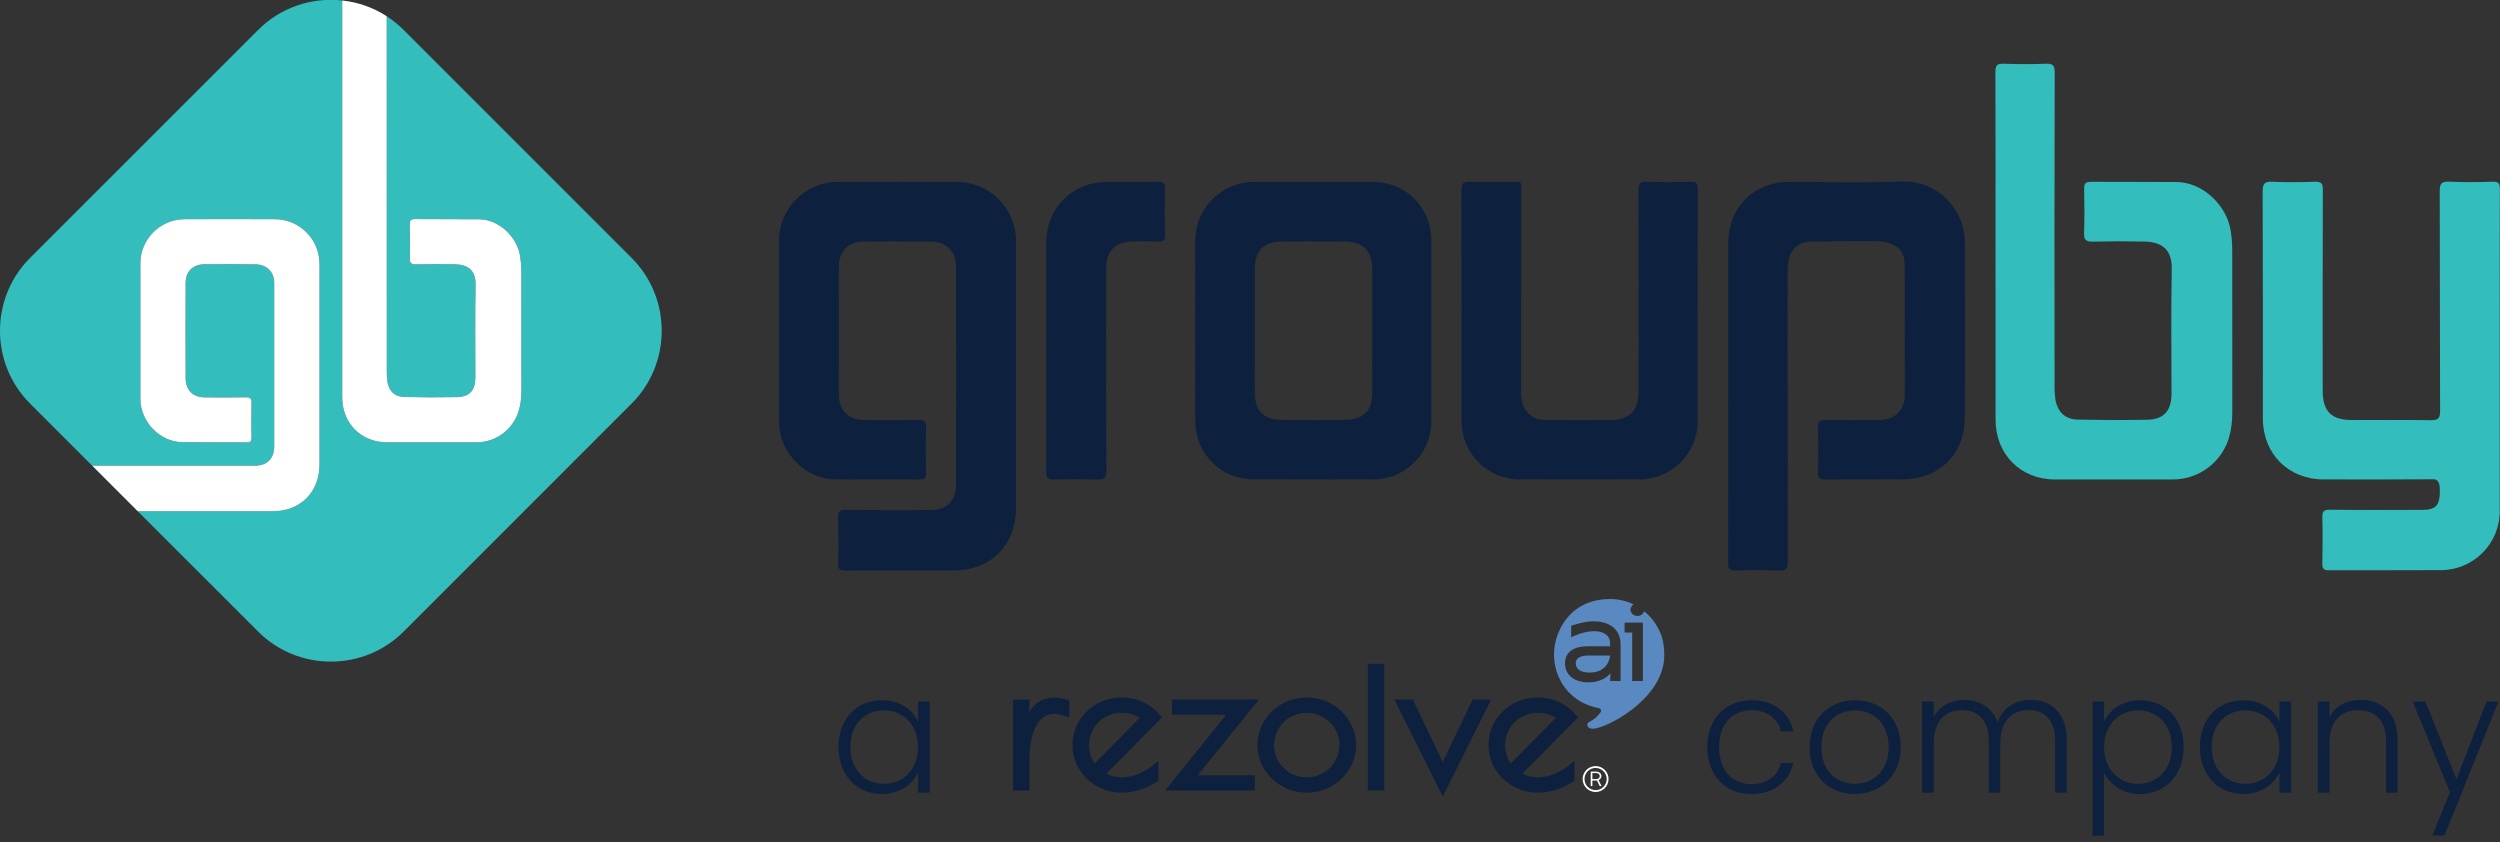 <?xml version="1.0" encoding="UTF-8"?>
<svg id="Layer_1" xmlns="http://www.w3.org/2000/svg" version="1.1" viewBox="0 0 353.318 119.041">
  <rect x="0" y="0" width="353.318" height="119.041" fill="#333333" stroke="none"/>
  <!-- Generator: Adobe Illustrator 29.1.0, SVG Export Plug-In . SVG Version: 2.1.0 Build 142)  -->
  <defs>
    <style>
      .st0 {
        fill: #0d203d;
      }

      .st1, .st2 {
        fill: #33bdbc;
      }

      .st3 {
        fill: #5a89c1;
      }

      .st2 {
        fill-rule: evenodd;
      }

      .st4 {
        fill: #fff;
      }

      .st5 {
        fill: #0d203e;
      }
    </style>
  </defs>
  <g>
    <g>
      <g>
        <path class="st3" d="M222.697,93.751c0,.827.71,1.3,1.947,1.3,1.957,0,2.775-1.213,2.904-2.41h-3.036c-.828,0-1.815.192-1.815,1.109h0Z"/>
        <path class="st3" d="M234.62,89.37c-.5-1.155-1.278-2.189-2.259-2.992-.105.388-.49.677-.949.677-.54,0-.978-.4-.978-.89,0-.315.171-.587.436-.745-.989-.483-2.103-.76-3.297-.76-5.879,0-7.952,4.808-7.952,7.821,0,3.409,2.151,6.815,6.38,7.618.246.047.361.331.219.537-1.012,1.473-1.885,1.187-1.885,1.824,0,.282.302.532.777.532,1.811,0,10.097-4.177,10.097-10.391,0-1.102-.153-2.226-.588-3.231h0ZM229.034,96.244h-1.478l.041-1.091c-.656.813-1.774,1.282-3.114,1.282-2.005,0-3.301-1.048-3.301-2.669s1.193-2.434,3.272-2.434h3.094v-.477c0-.799-.597-1.653-2.271-1.653-1.323,0-2.719.624-2.986.749l-.242.113v-1.624l.168-.056c1.139-.385,2.163-.579,3.045-.579,1.823,0,3.772.855,3.772,3.257v5.183h.001ZM232.185,96.244h-1.516v-6.851h-1.073v-1.398h2.589v8.249h0Z"/>
      </g>
      <g>
        <g>
          <path class="st4" d="M224.812,109.049h.774c.438,0,.737.285.737.632,0,.25-.154.464-.401.573l.422.834h-.262l-.39-.777h-.644v.777h-.237v-2.039h0ZM225.593,110.102c.31,0,.495-.193.495-.422s-.182-.422-.501-.422h-.538v.843h.544Z"/>
          <path class="st4" d="M225.501,111.933c-1.01,0-1.832-.822-1.832-1.832s.822-1.832,1.832-1.832,1.832.822,1.832,1.832-.822,1.832-1.832,1.832ZM225.501,108.534c-.864,0-1.567.703-1.567,1.567s.703,1.567,1.567,1.567,1.567-.703,1.567-1.567-.703-1.567-1.567-1.567Z"/>
        </g>
        <g>
          <path class="st5" d="M143.166,111.725v-12.857h2.357l-.081,1.819c.759-1.376,1.968-2.095,3.556-2.095.671,0,1.327.122,1.95.361l.164.063v2.41l-.335-.112c-.028-.01-.062-.023-.114-.045-.249-.104-.912-.378-1.687-.378-3.235,0-3.486,4.934-3.486,6.447v4.386h-2.322Z"/>
          <path class="st5" d="M158.545,112.023c-1.873,0-3.629-.698-4.942-1.965-1.314-1.267-2.037-2.958-2.037-4.762s.724-3.495,2.037-4.762,3.068-1.965,4.942-1.965c2.19,0,4.204.973,5.525,2.668l.138.177-7.863,7.931c.667.342,1.405.515,2.199.515,1.584,0,3.356-.739,4.741-1.978l.425-.379v2.836l-.108.076c-1.109.777-3.021,1.606-5.058,1.606h0ZM158.545,100.732c-1.27,0-2.446.48-3.313,1.354-.851.857-1.32,1.998-1.32,3.212,0,.954.284,1.872.804,2.617l6.352-6.46c-.719-.467-1.603-.722-2.522-.722h0Z"/>
          <polygon class="st5" points="164.668 111.725 173.297 101.007 165.634 101.007 165.634 98.868 177.92 98.868 169.268 109.563 177.343 109.563 177.343 111.725 164.668 111.725"/>
          <path class="st5" d="M184.67,112.023c-3.836,0-6.956-3.018-6.956-6.726s3.121-6.726,6.956-6.726,6.979,3.018,6.979,6.726-3.131,6.726-6.979,6.726h0ZM184.67,100.732c-1.251,0-2.417.48-3.285,1.354-.855.861-1.326,2.001-1.326,3.212s.471,2.351,1.326,3.212c.867.873,2.033,1.354,3.285,1.354,2.555,0,4.634-2.048,4.634-4.565s-2.078-4.565-4.634-4.565h0Z"/>
          <rect class="st5" x="193.312" y="93.82" width="2.322" height="17.905"/>
          <polygon class="st5" points="197.062 98.868 199.677 98.868 203.899 107.69 208.123 98.868 210.737 98.868 203.899 112.568 197.062 98.868"/>
          <path class="st5" d="M217.342,112.023c-1.873,0-3.628-.698-4.942-1.965-1.314-1.267-2.037-2.958-2.037-4.762s.724-3.495,2.037-4.762,3.068-1.965,4.942-1.965c2.19,0,4.204.973,5.525,2.668l.138.177-7.863,7.931c.667.342,1.405.515,2.199.515,1.584,0,3.356-.739,4.741-1.978l.425-.379v2.836l-.108.076c-1.109.777-3.021,1.606-5.058,1.606h0ZM217.342,100.732c-1.27,0-2.446.48-3.313,1.354-.851.857-1.32,1.998-1.32,3.212,0,.954.284,1.872.804,2.617l6.352-6.46c-.719-.467-1.603-.722-2.522-.722h0Z"/>
        </g>
      </g>
    </g>
    <path class="st5" d="M124.655,98.963c2.593,0,4.361,1.391,5.092,3.018v-2.829h1.65v12.872h-1.65v-2.853c-.754,1.651-2.546,3.041-5.115,3.041-3.513,0-6.129-2.617-6.129-6.648s2.617-6.601,6.153-6.601ZM124.962,100.401c-2.711,0-4.786,1.886-4.786,5.163,0,3.254,2.074,5.211,4.786,5.211,2.641,0,4.786-1.98,4.786-5.187s-2.145-5.186-4.786-5.186Z"/>
    <g>
      <path class="st5" d="M247.537,98.963c3.229,0,5.327,1.721,5.916,4.385h-1.768c-.424-1.839-1.98-2.97-4.149-2.97-2.522,0-4.573,1.721-4.573,5.21s2.051,5.234,4.573,5.234c2.169,0,3.701-1.109,4.149-2.994h1.768c-.589,2.569-2.687,4.384-5.916,4.384-3.631,0-6.248-2.546-6.248-6.624s2.617-6.624,6.248-6.624Z"/>
      <path class="st5" d="M262.133,112.211c-3.63,0-6.389-2.546-6.389-6.624,0-4.102,2.829-6.624,6.436-6.624,3.63,0,6.436,2.522,6.436,6.624,0,4.078-2.853,6.624-6.483,6.624ZM262.133,110.774c2.428,0,4.785-1.651,4.785-5.187s-2.31-5.186-4.762-5.186-4.738,1.65-4.738,5.186,2.263,5.187,4.714,5.187Z"/>
      <path class="st5" d="M290.45,104.668c0-2.852-1.485-4.314-3.771-4.314-2.334,0-3.984,1.556-3.984,4.691v6.978h-1.627v-7.356c0-2.852-1.508-4.314-3.795-4.314-2.358,0-3.984,1.556-3.984,4.691v6.978h-1.65v-12.872h1.65v2.217c.825-1.626,2.452-2.452,4.267-2.452,2.145,0,3.983,1.014,4.762,3.159.707-2.098,2.593-3.159,4.644-3.159,2.853,0,5.115,1.791,5.115,5.563v7.544h-1.626v-7.356Z"/>
      <path class="st5" d="M302.479,98.963c3.513,0,6.129,2.569,6.129,6.601s-2.617,6.648-6.129,6.648c-2.569,0-4.362-1.414-5.115-3.018v8.911h-1.626v-18.954h1.626v2.829c.754-1.626,2.546-3.018,5.115-3.018ZM302.148,100.401c-2.617,0-4.785,1.98-4.785,5.186s2.169,5.187,4.785,5.187c2.712,0,4.786-1.957,4.786-5.211,0-3.276-2.074-5.163-4.786-5.163Z"/>
      <path class="st5" d="M317.052,98.963c2.594,0,4.362,1.391,5.093,3.018v-2.829h1.65v12.872h-1.65v-2.853c-.755,1.651-2.546,3.041-5.116,3.041-3.513,0-6.129-2.617-6.129-6.648s2.617-6.601,6.153-6.601ZM317.358,100.401c-2.711,0-4.785,1.886-4.785,5.163,0,3.254,2.074,5.211,4.785,5.211,2.64,0,4.786-1.98,4.786-5.187s-2.146-5.186-4.786-5.186Z"/>
      <path class="st5" d="M337.212,104.668c0-2.852-1.556-4.314-3.914-4.314-2.405,0-4.078,1.509-4.078,4.644v7.025h-1.65v-12.872h1.65v2.193c.825-1.603,2.475-2.428,4.385-2.428,2.923,0,5.233,1.791,5.233,5.563v7.544h-1.626v-7.356Z"/>
      <path class="st5" d="M351.408,99.151h1.698l-7.638,18.931h-1.721l2.499-6.129-5.28-12.801h1.815l4.385,10.986,4.243-10.986Z"/>
    </g>
  </g>
  <g>
    <g id="gb_Symbol">
      <path class="st2" d="M89.282,57.022l-32.238,32.238c-5.66,5.66-14.909,5.66-20.559,0l-17.019-17.009h19.099c3.88,0,6.59-2.71,6.59-6.59v-14.169c0-4.73.01-9.47,0-14.199,0-3.47-2.81-6.3-6.29-6.31-4.27-.02-8.54-.02-12.829,0-3.38.01-6.19,2.84-6.19,6.19-.01,6.42-.01,12.809,0,19.229,0,3.19,2.74,6.05,5.92,6.09,3.06.04,6.05,0,9.12.03.56,0,.66-.19.66-.71-.02-1.6-.04-3.23,0-4.84.03-.67-.19-.84-.82-.82-1.95.04-3.81.03-5.74.01-1.76-.01-2.75-1.02-2.75-2.75-.02-4.48-.02-8.94,0-13.419,0-1.58.99-2.61,2.59-2.64,2.46-.03,4.92-.03,7.37.01,1.52.04,2.56,1.09,2.56,2.6.01,7.66.01,15.529,0,23.169-.02,1.71-1.03,2.68-2.72,2.68H13.026l-8.79-8.79c-5.65-5.65-5.65-14.909,0-20.559L36.485,4.225C39.715.985,44.124-.395,48.364.065v56.067c0,3.68,2.67,6.38,6.33,6.38h12.639c2.78,0,5.22-1.84,6-4.52.26-.89.35-1.81.35-2.73,0-5.67,0-11.319-.01-16.989,0-.69-.06-1.38-.17-2.06-.43-2.8-3.06-5.2-5.77-5.22-4.11-.03-4.98,0-9.08-.03-.59,0-.75.19-.74.75.03,1.56.05,3.12,0,4.67-.03.75.14,1,.94.98,2.89-.05,2.54-.05,5.43-.01,1.73.03,2.97.75,2.93,2.91-.09,4.37-.03,8.73-.03,13.099,0,1.78-.81,2.73-2.6,2.76-3.52.06-3.9.04-7.42-.02-1.39-.01-2.21-.83-2.43-2.22-.04-.42-.07-.87-.07-1.3-.01-6.92-.01-33.188-.01-50.287.85.54,1.65,1.19,2.39,1.93l32.238,32.238c5.65,5.65,5.65,14.909,0,20.559Z"/>
      <g id="gb">
        <path class="st4" d="M45.154,37.293c.01,4.73,0,9.469,0,14.199v14.169c0,3.88-2.71,6.59-6.59,6.59h-19.099l-6.44-6.44h23.009c1.69,0,2.7-.97,2.72-2.68.01-7.64.01-15.509,0-23.169,0-1.51-1.04-2.56-2.56-2.6-2.45-.04-4.91-.04-7.37-.01-1.6.03-2.59,1.06-2.59,2.64-.02,4.48-.02,8.94,0,13.419,0,1.73.99,2.74,2.75,2.75,1.93.02,3.79.03,5.74-.01.63-.02.85.15.82.82-.04,1.61-.02,3.24,0,4.84,0,.52-.1.71-.66.71-3.07-.03-6.06.01-9.12-.03-3.18-.04-5.92-2.9-5.92-6.09-.01-6.42-.01-12.809,0-19.229,0-3.35,2.81-6.18,6.19-6.19,4.29-.02,8.56-.02,12.829,0,3.48.01,6.29,2.84,6.29,6.31Z"/>
        <path class="st4" d="M73.683,55.262c0,.92-.09,1.84-.35,2.73-.78,2.68-3.22,4.52-6,4.52h-12.639c-3.66,0-6.33-2.7-6.33-6.38V.065c2.2.24,4.37.98,6.29,2.23,0,17.099,0,43.368.01,50.287,0,.43.03.88.07,1.3.22,1.39,1.04,2.21,2.43,2.22,3.52.06,3.9.08,7.42.02,1.79-.03,2.6-.98,2.6-2.76,0-4.37-.06-8.73.03-13.099.04-2.16-1.2-2.88-2.93-2.91-2.89-.04-2.54-.04-5.43.01-.8.02-.97-.23-.94-.98.05-1.55.03-3.11,0-4.67-.01-.56.15-.75.74-.75,4.1.03,4.97,0,9.08.03,2.71.02,5.34,2.42,5.77,5.22.11.68.17,1.37.17,2.06.01,5.67.01,11.319.01,16.989Z"/>
      </g>
    </g>
    <g id="GroupBy">
      <path id="g" class="st0" d="M143.584,53.192v18.698c0,5.133-3.578,8.714-8.721,8.721-5.125.007-10.25-.015-15.38.019-.784,0-1.052-.176-1.03-.999.058-2.176.053-4.356,0-6.532-.018-.791.2-1.036,1.018-1.028,4.016.041,8.029.021,12.047.018,2.239,0,3.591-1.271,3.596-3.539.025-10.124.025-20.841,0-30.966,0-2.006-1.365-3.401-3.373-3.434-3.25-.054-6.501-.059-9.752-.014-2.111.032-3.422,1.4-3.428,3.482-.015,5.922-.015,12.191,0,18.112,0,2.284,1.32,3.615,3.634,3.64,2.563.028,5.031.038,7.596-.012.84-.017,1.124.193,1.095,1.077-.069,2.137-.047,4.279-.008,6.417.012.678-.129.927-.872.921-4.054-.037-8.014.032-12.067-.033-4.193-.067-7.825-3.841-7.829-8.052-.01-8.481-.01-17.31,0-25.792,0-4.425,3.732-8.162,8.186-8.18,5.66-.023,11.321-.023,16.981,0,4.596.013,8.312,3.743,8.304,8.333.016,6.263.003,12.877.003,19.141h0Z"/>
      <path id="b" class="st1" d="M282.024,34.912c0-8.254.015-16.507-.021-24.762,0-.912.249-1.17,1.148-1.141,1.987.064,3.98.077,5.967,0,1.005-.041,1.271.232,1.269,1.257-.037,14.673-.044,29.695-.021,44.369-.008.572.026,1.144.102,1.711.276,1.84,1.357,2.927,3.199,2.954,4.665.068,5.14.095,9.805.02,2.351-.037,3.416-1.298,3.419-3.667,0-5.77-.079-11.889.036-17.657.058-2.876-1.583-3.818-3.862-3.854-3.825-.061-3.457-.058-7.283.01-1.057.019-1.281-.319-1.244-1.292.071-2.06.046-4.127.009-6.189-.014-.733.198-.981.971-.976,5.428.034,6.672-.011,12.104.028,3.591.026,7.067,3.196,7.638,6.898.14.905.213,1.82.216,2.736.017,7.49.02,15.327.01,22.816,0,1.227-.113,2.443-.452,3.623-1.023,3.532-4.26,5.962-7.941,5.962h-16.694c-4.832,0-8.369-3.565-8.369-8.42-.004-8.027-.005-16.401-.005-24.426h0Z"/>
      <path id="p" class="st0" d="M244.249,56.507v-22.131c0-5.072,3.587-8.665,8.644-8.665,6.733,0,9.3.154,16.027-.052,4.798-.147,8.741,3.86,8.759,8.52.032,8.254.068,16.857-.014,25.111-.049,4.95-3.709,8.437-8.671,8.461-5.126.024-5.961-.008-11.088.02-.719,0-.99-.146-.969-.929.056-2.176.056-4.354,0-6.534-.02-.791.26-.95.98-.944,3.826.029,3.36.017,7.186.012,1.379,0,2.678-.195,3.518-1.489.432-.665.584-1.38.581-2.171-.016-5.923-.007-12.194-.009-18.118,0-1.896-.679-2.792-2.507-3.308-.364-.119-.742-.187-1.124-.204-4.666,0-5.161-.015-9.825.063-1.576.026-2.768,1.251-3.004,2.813-.071.529-.102,1.063-.094,1.597-.005,13.375.003,27.443.021,40.818,0,1.034-.279,1.291-1.278,1.253-2.024-.079-4.055-.068-6.081,0-.859.027-1.079-.21-1.075-1.075.036-7.57.021-15.481.021-23.047h0Z"/>
      <path id="y" class="st1" d="M353.279,52.32v19.908c.018,4.582-3.679,8.315-8.267,8.347-5.279.037-10.559,0-15.832.024-.726,0-.991-.163-.971-.939.053-2.177.059-4.357,0-6.534-.024-.851.204-1.096,1.073-1.084,4.054.049,9.05.029,13.106.018,1.922-.006,2.43-.719,2.43-2.651,0-.752-.042-1.683-.927-1.675-5.164.044-10.328.023-15.493.021-4.986,0-8.589-3.615-8.595-8.61,0-10.585.019-21.518-.029-32.103,0-1.138.316-1.409,1.401-1.356,1.985.091,3.98.073,5.965,0,.905-.032,1.143.226,1.14,1.13-.034,9.362-.021,19.073-.02,28.435,0,2.875,1.235,4.11,4.118,4.112,3.71,0,7.422-.033,11.132.023,1.009.015,1.348-.203,1.342-1.296-.046-10.241-.014-20.83-.05-31.074,0-1.017.201-1.393,1.299-1.341,2.062.096,4.131.068,6.196.008.831-.024,1.003.259,1.001,1.036-.031,7.609-.019,12.783-.019,20.385v5.216Z"/>
      <path id="u" class="st0" d="M239.925,43.406v16.163c0,4.469-3.682,8.17-8.153,8.182-5.66.016-11.321.016-16.981,0-2.186.009-4.285-.855-5.83-2.4-1.545-1.545-2.408-3.642-2.396-5.826-.006-10.773.011-21.894-.025-32.668,0-.981.292-1.205,1.221-1.169,1.909.073,3.824.012,5.736.025,1.614.01,1.487-.26,1.488,1.439.005,9.36.003,19.068-.006,28.427,0,1.499.47,2.686,1.833,3.427.666.363,1.403.357,2.124.361,2.868.018,5.737.029,8.605,0,2.772-.026,4.041-1.332,4.042-4.106,0-9.322.017-18.987-.021-28.313,0-.986.199-1.317,1.244-1.269,2.023.094,4.054.078,6.079,0,.898-.033,1.065.269,1.06,1.098-.036,5.548-.019,11.093-.019,16.628h0Z"/>
      <path id="r" class="st0" d="M147.871,52.794v-18.473c0-4.955,3.661-8.607,8.607-8.609,2.375,0,4.74.027,7.109-.016.751-.014,1.086.113,1.061.976-.063,2.175-.057,4.352,0,6.528.02.791-.266.964-.985.934-1.221-.05-2.446-.035-3.669-.008-2.362.051-3.663,1.374-3.664,3.741-.008,9.43-.024,19.213.026,28.639.006,1.086-.319,1.31-1.322,1.272-2.023-.076-4.053-.079-6.075,0-.953.038-1.112-.3-1.106-1.156.035-5.42.018-13.624.018-19.045v5.216Z"/>
      <path id="o" class="st0" d="M202.276,46.642v-12.724c0-4.592-3.606-8.196-8.229-8.205-5.624-.011-11.247-.011-16.869,0-4.498.009-8.249,3.728-8.255,8.223-.017,8.407-.017,17.161,0,25.567.009,4.604,3.628,8.234,8.211,8.246,5.7.017,11.399.017,17.099,0,4.347-.015,8.041-3.721,8.046-8.035.003-4.239.002-8.828-.002-13.072h0ZM193.934,55.65c-.008,2.213-1.163,3.582-3.377,3.654-3.28.113-6.573.099-9.857.008-2.137-.06-3.319-1.392-3.352-3.552-.036-2.329-.009-5.007-.009-7.337,0-3.476-.01-6.951,0-10.427.01-2.581,1.289-3.859,3.882-3.874,2.906-.017,5.811-.017,8.717,0,2.741.015,3.992,1.276,3.994,3.992v8.479c.003,2.902.011,6.152.001,9.055h0Z"/>
    </g>
  </g>
</svg>